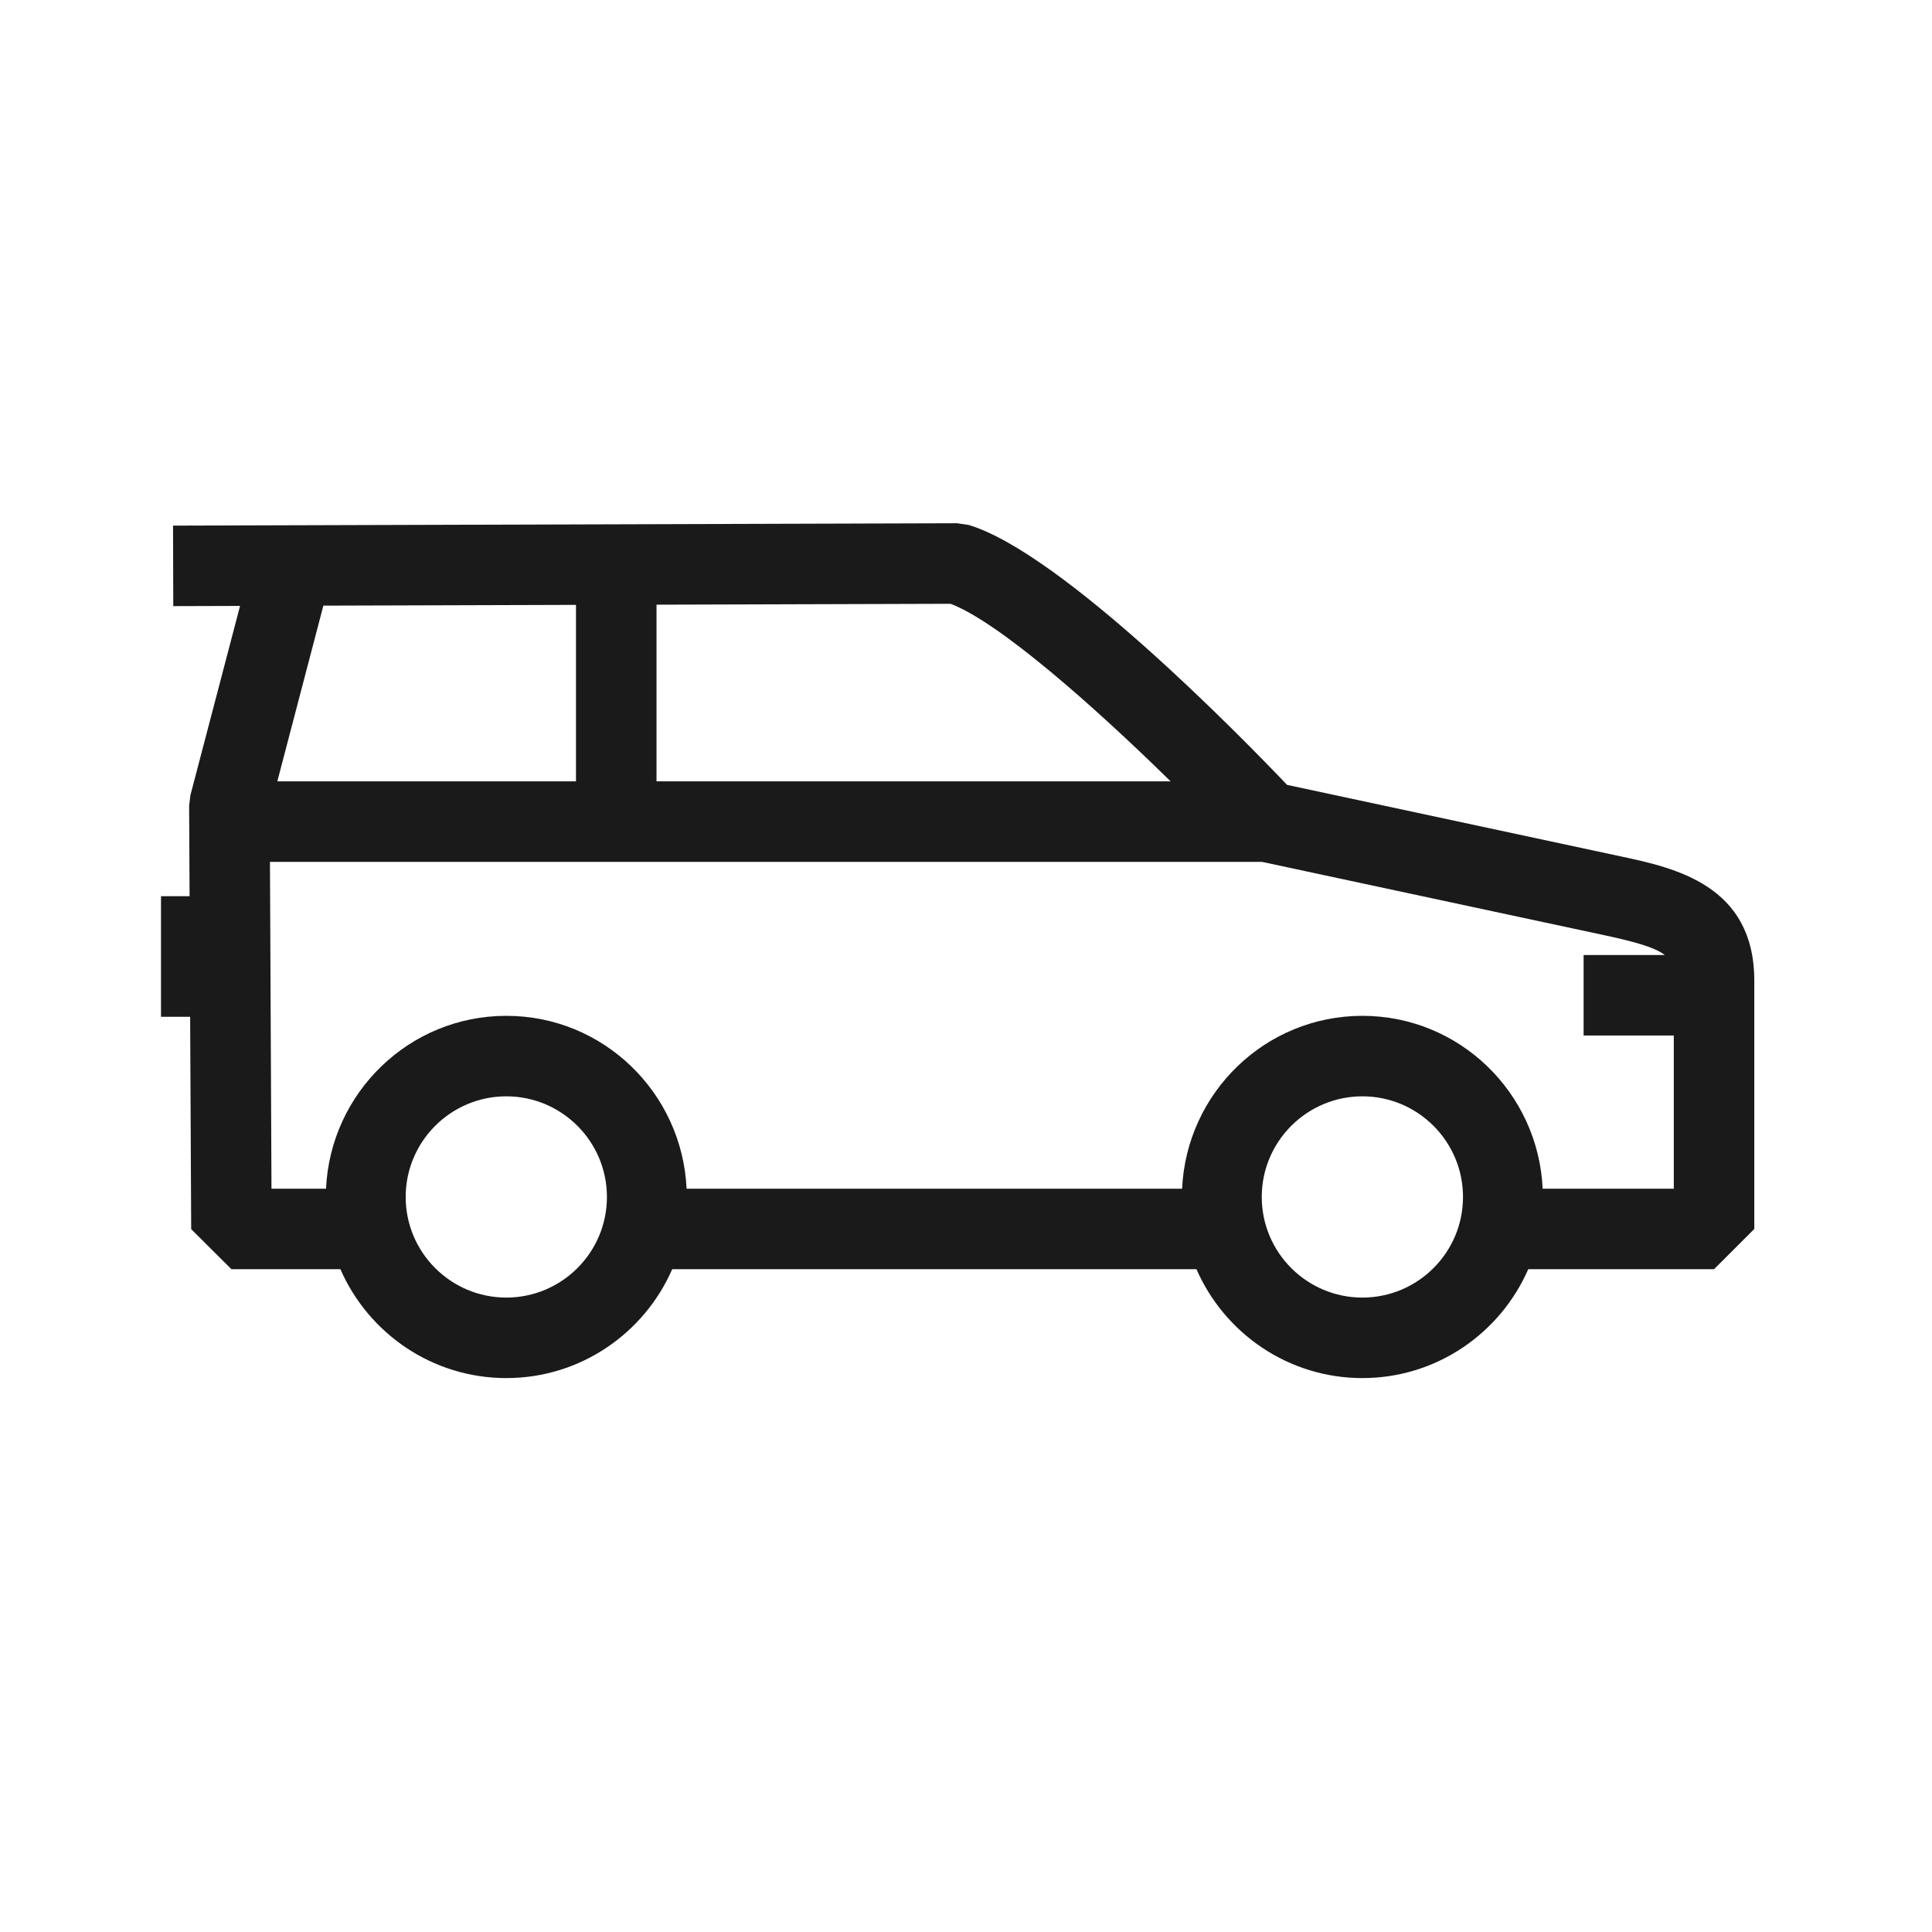 <svg width="48" height="48" viewBox="0 0 48 48" fill="none" xmlns="http://www.w3.org/2000/svg">
<g clip-path="url(#clip0_1652_167)">
<path d="M40.283 21.28L31.977 19.5C30.842 18.308 26.382 13.741 24.069 13.043L23.777 13L4.299 13.059L4.305 15.059L5.964 15.054L4.731 19.756L4.699 20.014L4.71 22.266H4V25.262H4.724L4.75 30.538L5.75 31.533H8.457C9.152 33.123 10.736 34.238 12.579 34.238C14.422 34.238 16.006 33.123 16.701 31.533H29.726C30.421 33.123 32.005 34.238 33.848 34.238C35.691 34.238 37.274 33.123 37.969 31.533H42.585L43.585 30.533V24.364C43.585 21.987 41.598 21.562 40.283 21.28ZM29.084 19.413H16.311V15.023L23.617 15.001C24.816 15.456 27.167 17.531 29.084 19.413ZM14.31 15.028V19.413H6.89L8.034 15.047L14.31 15.028ZM12.579 32.238C11.2 32.238 10.079 31.117 10.079 29.738C10.079 28.36 11.2 27.238 12.579 27.238C13.958 27.238 15.079 28.36 15.079 29.738C15.079 31.117 13.958 32.238 12.579 32.238ZM33.848 32.238C32.469 32.238 31.348 31.117 31.348 29.738C31.348 28.36 32.469 27.238 33.848 27.238C35.227 27.238 36.348 28.36 36.348 29.738C36.348 31.117 35.227 32.238 33.848 32.238ZM38.327 29.533C38.217 27.148 36.259 25.238 33.848 25.238C31.437 25.238 29.478 27.148 29.369 29.533H17.058C16.948 27.148 14.99 25.238 12.579 25.238C10.168 25.238 8.21 27.148 8.1 29.533H6.745L6.707 21.413H31.355L39.864 23.236C40.715 23.418 41.142 23.556 41.36 23.727H39.344V25.727H41.585V29.533H38.327Z" fill="#1B1A1A"/>
</g>
<defs>
<clipPath id="clip0_1652_167">
<rect width="39.585" height="21.238" fill="#1B1A1A" transform="translate(4 13)"/>
</clipPath>
</defs>
</svg>
